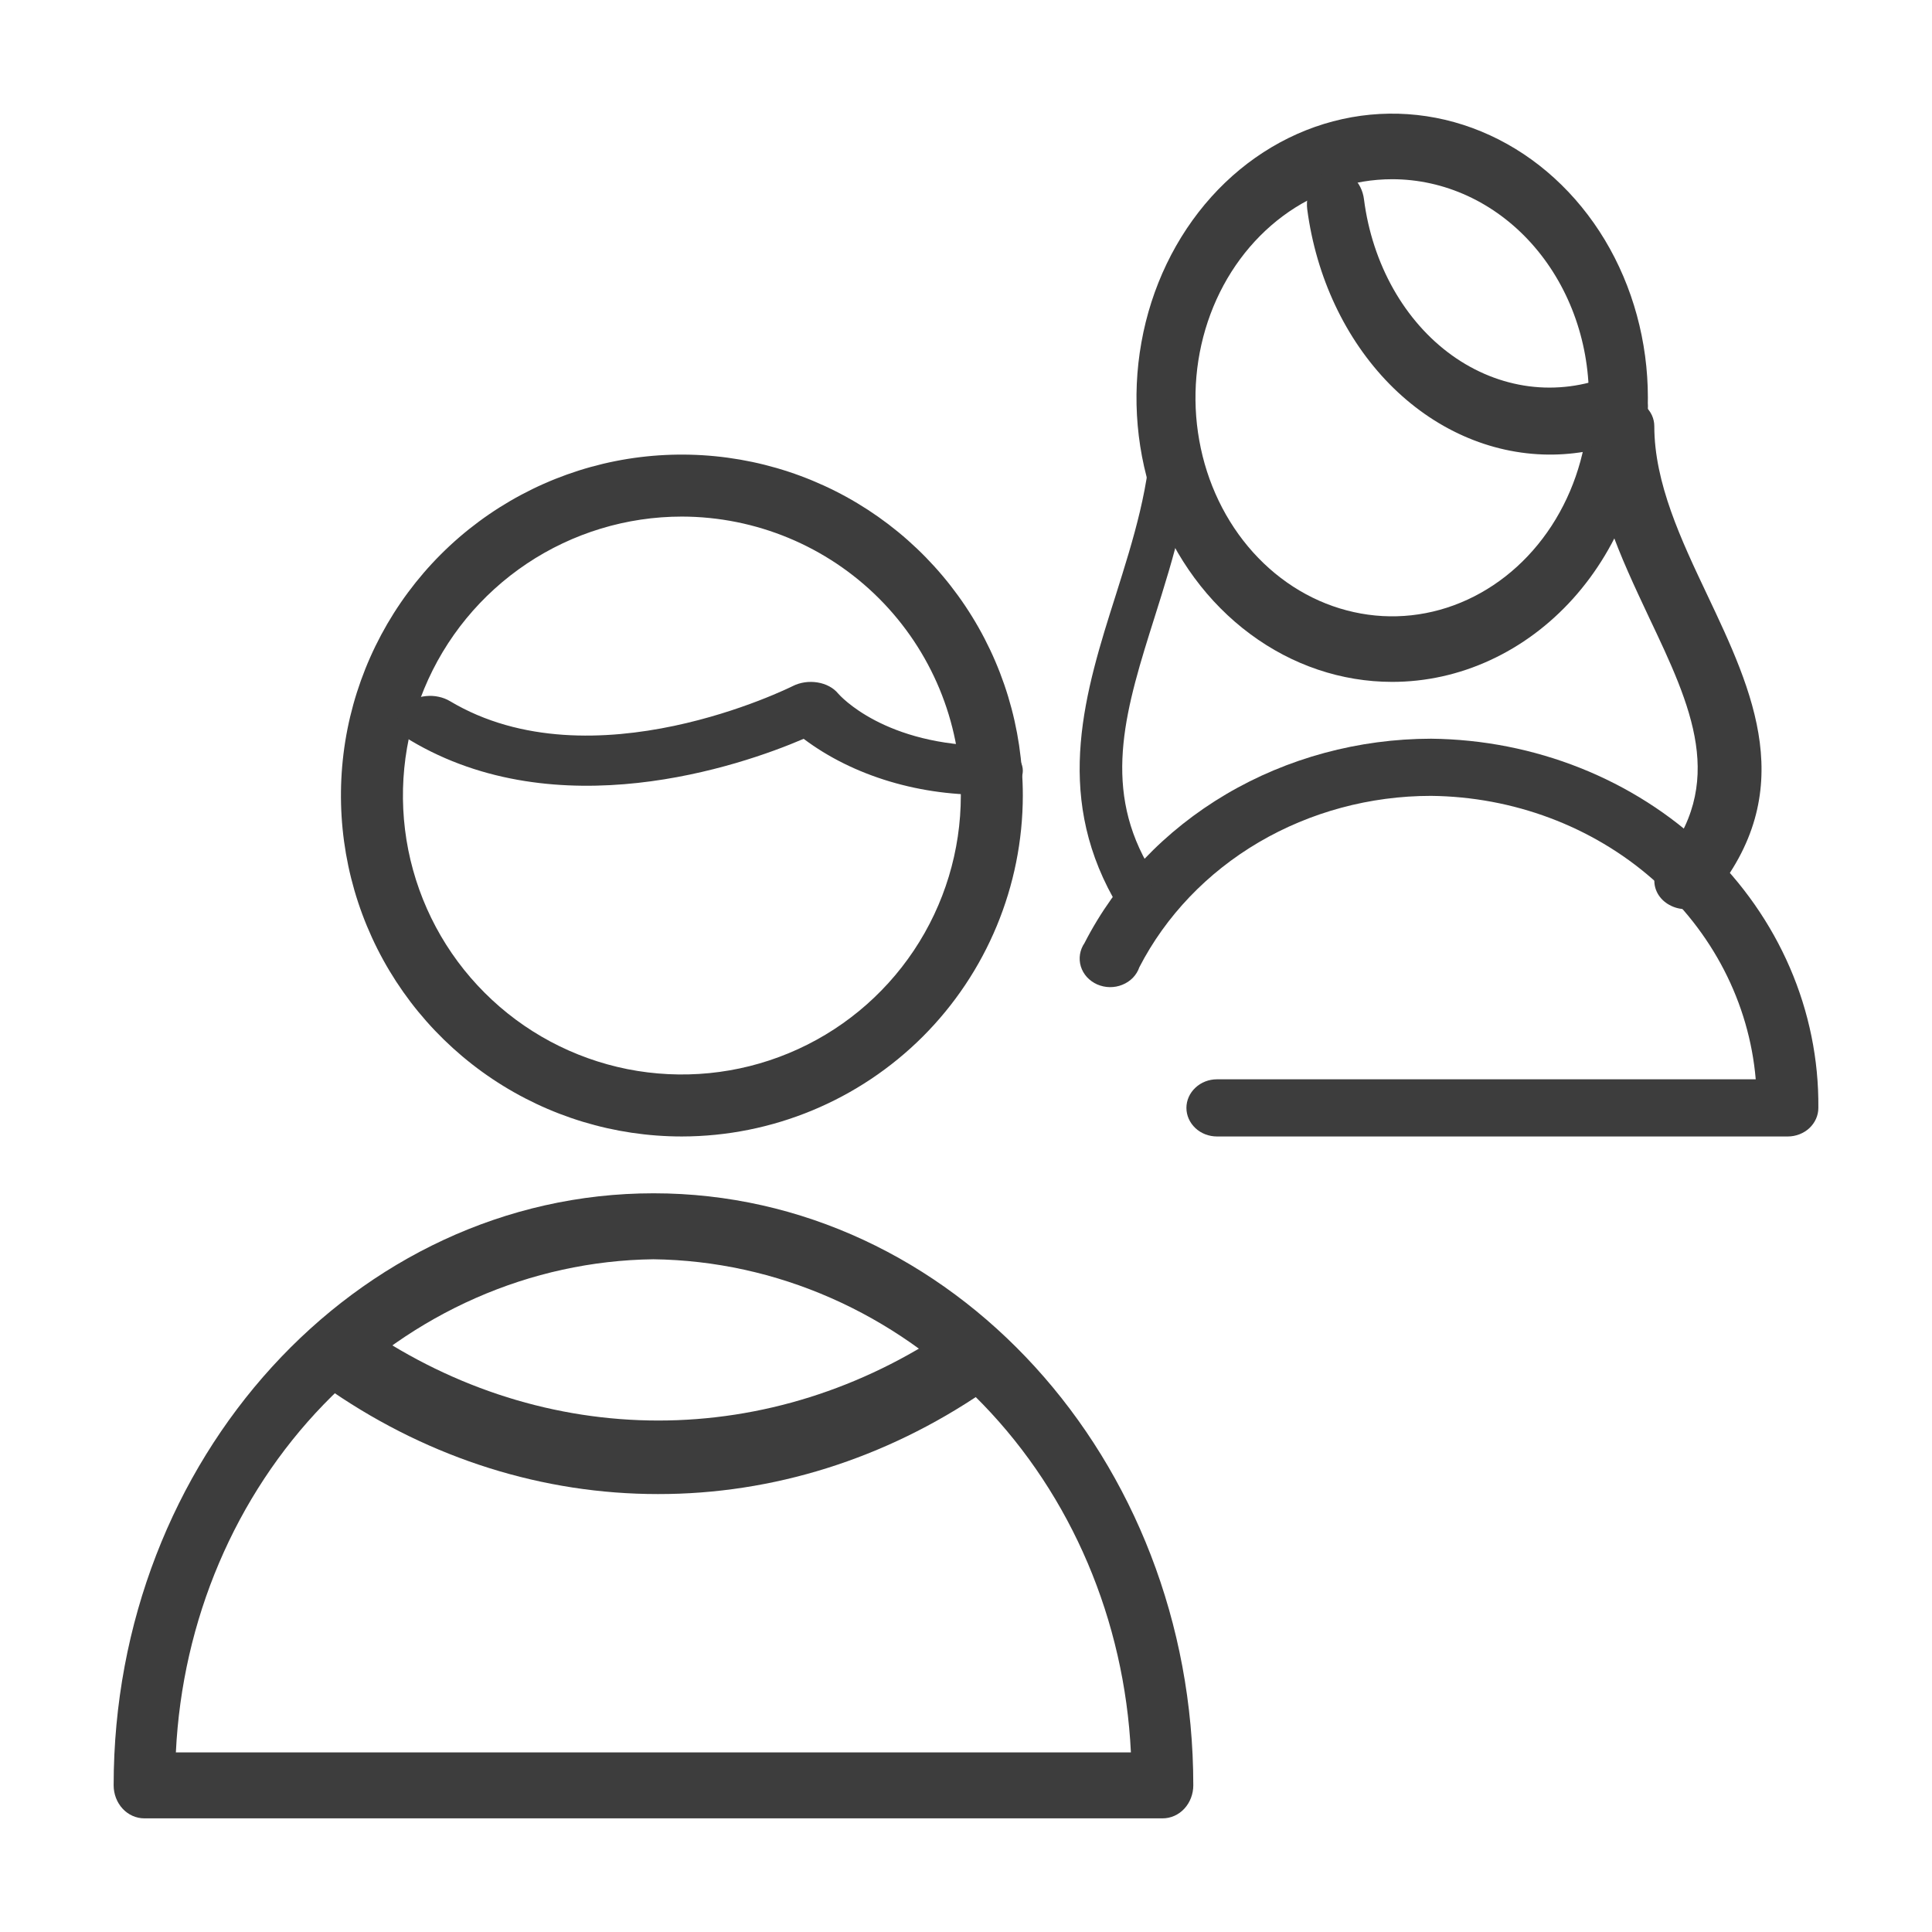 <?xml version="1.0" encoding="UTF-8"?> <svg xmlns="http://www.w3.org/2000/svg" width="34" height="34" viewBox="0 0 34 34" fill="none"> <path d="M20.46 32H2.54C2.397 32 2.259 31.939 2.158 31.83C2.057 31.721 2 31.573 2 31.419C2 25.676 6.263 21 11.502 21C16.741 21 21 25.676 21 31.419C21 31.573 20.943 31.721 20.842 31.83C20.741 31.939 20.603 32 20.46 32V32ZM3.095 30.839H19.902C19.789 28.515 18.858 26.325 17.297 24.713C15.736 23.101 13.663 22.189 11.498 22.161C9.334 22.189 7.26 23.101 5.699 24.713C4.138 26.325 3.207 28.515 3.095 30.839V30.839Z" fill="#3D3D3D"></path> <path d="M12 20C10.813 20 9.653 19.648 8.667 18.989C7.68 18.329 6.911 17.392 6.457 16.296C6.003 15.2 5.884 13.993 6.115 12.829C6.347 11.666 6.918 10.597 7.757 9.757C8.596 8.918 9.666 8.347 10.829 8.115C11.993 7.884 13.2 8.003 14.296 8.457C15.393 8.911 16.329 9.68 16.989 10.667C17.648 11.653 18 12.813 18 14C17.998 15.591 17.365 17.116 16.241 18.241C15.116 19.365 13.591 19.998 12 20V20ZM12 9.091C11.029 9.091 10.08 9.379 9.273 9.918C8.465 10.458 7.836 11.224 7.465 12.121C7.093 13.018 6.996 14.005 7.185 14.958C7.375 15.91 7.842 16.785 8.529 17.471C9.215 18.158 10.09 18.625 11.042 18.815C11.995 19.004 12.982 18.907 13.879 18.535C14.776 18.164 15.542 17.535 16.082 16.727C16.621 15.92 16.909 14.971 16.909 14C16.907 12.699 16.389 11.451 15.469 10.531C14.549 9.611 13.301 9.093 12 9.091V9.091Z" fill="#3D3D3D"></path> <path d="M11.579 26.293C9.563 26.294 7.585 25.673 5.857 24.495C5.728 24.406 5.635 24.261 5.599 24.094C5.564 23.927 5.588 23.75 5.667 23.603C5.746 23.456 5.874 23.351 6.021 23.311C6.169 23.27 6.325 23.298 6.454 23.388C8.004 24.442 9.778 24.999 11.586 24.999C13.394 24.999 15.168 24.442 16.718 23.388C16.848 23.299 17.003 23.273 17.15 23.314C17.297 23.355 17.423 23.461 17.501 23.608C17.579 23.754 17.603 23.93 17.567 24.097C17.53 24.263 17.437 24.407 17.308 24.495C15.578 25.674 13.597 26.296 11.579 26.293Z" fill="#3D3D3D"></path> <path d="M17.432 13.985C16.825 14.001 16.221 13.921 15.656 13.752C15.091 13.583 14.576 13.328 14.143 13.002C13.006 13.491 9.808 14.573 7.22 13.028C7.161 12.993 7.112 12.949 7.075 12.899C7.038 12.849 7.014 12.794 7.004 12.737C6.995 12.681 7 12.623 7.02 12.567C7.04 12.512 7.074 12.46 7.119 12.415C7.165 12.37 7.222 12.332 7.287 12.303C7.352 12.275 7.423 12.257 7.497 12.25C7.572 12.242 7.647 12.246 7.719 12.262C7.791 12.277 7.858 12.303 7.917 12.338C10.425 13.837 13.915 12.091 13.953 12.073C14.016 12.041 14.087 12.019 14.162 12.008C14.236 11.997 14.313 11.998 14.387 12.01C14.461 12.022 14.531 12.045 14.594 12.079C14.656 12.112 14.709 12.155 14.749 12.204C14.779 12.239 15.564 13.127 17.432 13.127C17.582 13.127 17.727 13.173 17.834 13.255C17.94 13.336 18 13.448 18 13.563C18 13.679 17.94 13.79 17.834 13.872C17.727 13.954 17.582 14 17.432 14V13.985Z" fill="#3D3D3D"></path> <path d="M31.462 20H21.417C21.274 20 21.137 19.947 21.037 19.853C20.936 19.758 20.879 19.631 20.879 19.497C20.879 19.364 20.936 19.236 21.037 19.142C21.137 19.047 21.274 18.994 21.417 18.994H30.898C30.783 17.646 30.133 16.388 29.076 15.465C28.019 14.542 26.63 14.021 25.184 14.006C24.111 14.006 23.06 14.29 22.152 14.823C21.244 15.357 20.515 16.12 20.05 17.023C20.027 17.091 19.988 17.154 19.937 17.207C19.885 17.26 19.822 17.302 19.752 17.33C19.682 17.359 19.606 17.373 19.529 17.372C19.453 17.371 19.378 17.354 19.308 17.324C19.239 17.293 19.178 17.249 19.128 17.195C19.078 17.14 19.042 17.076 19.021 17.008C19 16.939 18.995 16.867 19.006 16.796C19.017 16.725 19.044 16.657 19.085 16.597C19.636 15.521 20.5 14.613 21.579 13.976C22.658 13.34 23.908 13.002 25.184 13C27.009 13.019 28.752 13.713 30.03 14.931C31.307 16.149 32.016 17.791 32 19.497C32 19.631 31.943 19.758 31.842 19.853C31.741 19.947 31.604 20 31.462 20Z" fill="#3D3D3D"></path> <path d="M24.5 12C23.61 12 22.74 11.707 22 11.157C21.26 10.608 20.683 9.827 20.343 8.913C20.002 8 19.913 6.994 20.087 6.025C20.26 5.055 20.689 4.164 21.318 3.464C21.947 2.765 22.749 2.289 23.622 2.096C24.495 1.903 25.4 2.002 26.222 2.381C27.044 2.759 27.747 3.4 28.242 4.222C28.736 5.044 29 6.011 29 7C29 7.657 28.884 8.307 28.657 8.913C28.431 9.52 28.1 10.071 27.682 10.536C27.264 11 26.768 11.368 26.222 11.619C25.676 11.871 25.091 12 24.5 12V12ZM24.5 3.154C23.815 3.154 23.146 3.379 22.577 3.802C22.008 4.225 21.564 4.825 21.302 5.528C21.04 6.231 20.971 7.004 21.105 7.75C21.238 8.496 21.568 9.182 22.052 9.72C22.536 10.258 23.153 10.624 23.825 10.772C24.496 10.921 25.192 10.845 25.825 10.553C26.457 10.262 26.998 9.769 27.378 9.137C27.759 8.504 27.962 7.761 27.962 7C27.962 5.98 27.597 5.002 26.948 4.28C26.299 3.559 25.418 3.154 24.5 3.154Z" fill="#3D3D3D"></path> <path d="M27.247 8C26.221 7.99 25.23 7.55 24.453 6.759C23.677 5.968 23.163 4.878 23.005 3.682C22.986 3.525 23.02 3.366 23.1 3.24C23.18 3.113 23.299 3.029 23.431 3.006C23.564 2.983 23.699 3.023 23.806 3.118C23.913 3.212 23.985 3.353 24.004 3.509C24.076 4.072 24.253 4.61 24.52 5.084C24.788 5.558 25.14 5.958 25.553 6.254C25.966 6.55 26.428 6.735 26.909 6.798C27.389 6.86 27.875 6.797 28.332 6.614C28.394 6.588 28.46 6.577 28.526 6.581C28.592 6.586 28.656 6.605 28.715 6.639C28.775 6.672 28.828 6.719 28.872 6.777C28.916 6.835 28.95 6.902 28.971 6.975C28.993 7.048 29.003 7.126 28.999 7.204C28.996 7.281 28.979 7.357 28.951 7.427C28.922 7.497 28.883 7.56 28.834 7.611C28.785 7.663 28.727 7.703 28.665 7.729C28.209 7.913 27.729 8.004 27.247 8V8Z" fill="#3D3D3D"></path> <path d="M29.67 16C29.567 16 29.465 15.974 29.378 15.925C29.29 15.877 29.218 15.807 29.172 15.724C29.126 15.64 29.106 15.548 29.116 15.455C29.125 15.363 29.163 15.274 29.225 15.2C30.405 13.79 29.763 12.43 29.021 10.867C28.52 9.8 28 8.707 28 7.5C28 7.367 28.059 7.24 28.163 7.146C28.267 7.053 28.409 7 28.557 7C28.704 7 28.846 7.053 28.95 7.146C29.055 7.24 29.113 7.367 29.113 7.5C29.113 8.5 29.585 9.5 30.045 10.47C30.85 12.17 31.682 13.927 30.116 15.803C30.063 15.865 29.996 15.915 29.919 15.949C29.841 15.983 29.756 16 29.67 16Z" fill="#3D3D3D"></path> <path d="M19.887 16C19.829 16 19.772 15.982 19.721 15.947C19.669 15.912 19.625 15.862 19.59 15.8C18.549 13.927 19.095 12.171 19.637 10.469C19.941 9.502 20.258 8.503 20.258 7.5C20.258 7.367 20.297 7.24 20.366 7.146C20.436 7.053 20.53 7 20.629 7C20.727 7 20.822 7.053 20.891 7.146C20.961 7.24 21 7.367 21 7.5C21 8.706 20.654 9.799 20.32 10.859C19.825 12.428 19.397 13.784 20.184 15.19C20.225 15.265 20.25 15.353 20.256 15.445C20.262 15.538 20.25 15.631 20.219 15.714C20.188 15.797 20.14 15.867 20.082 15.915C20.023 15.964 19.956 15.99 19.887 15.99V16Z" fill="#3D3D3D"></path> </svg> 